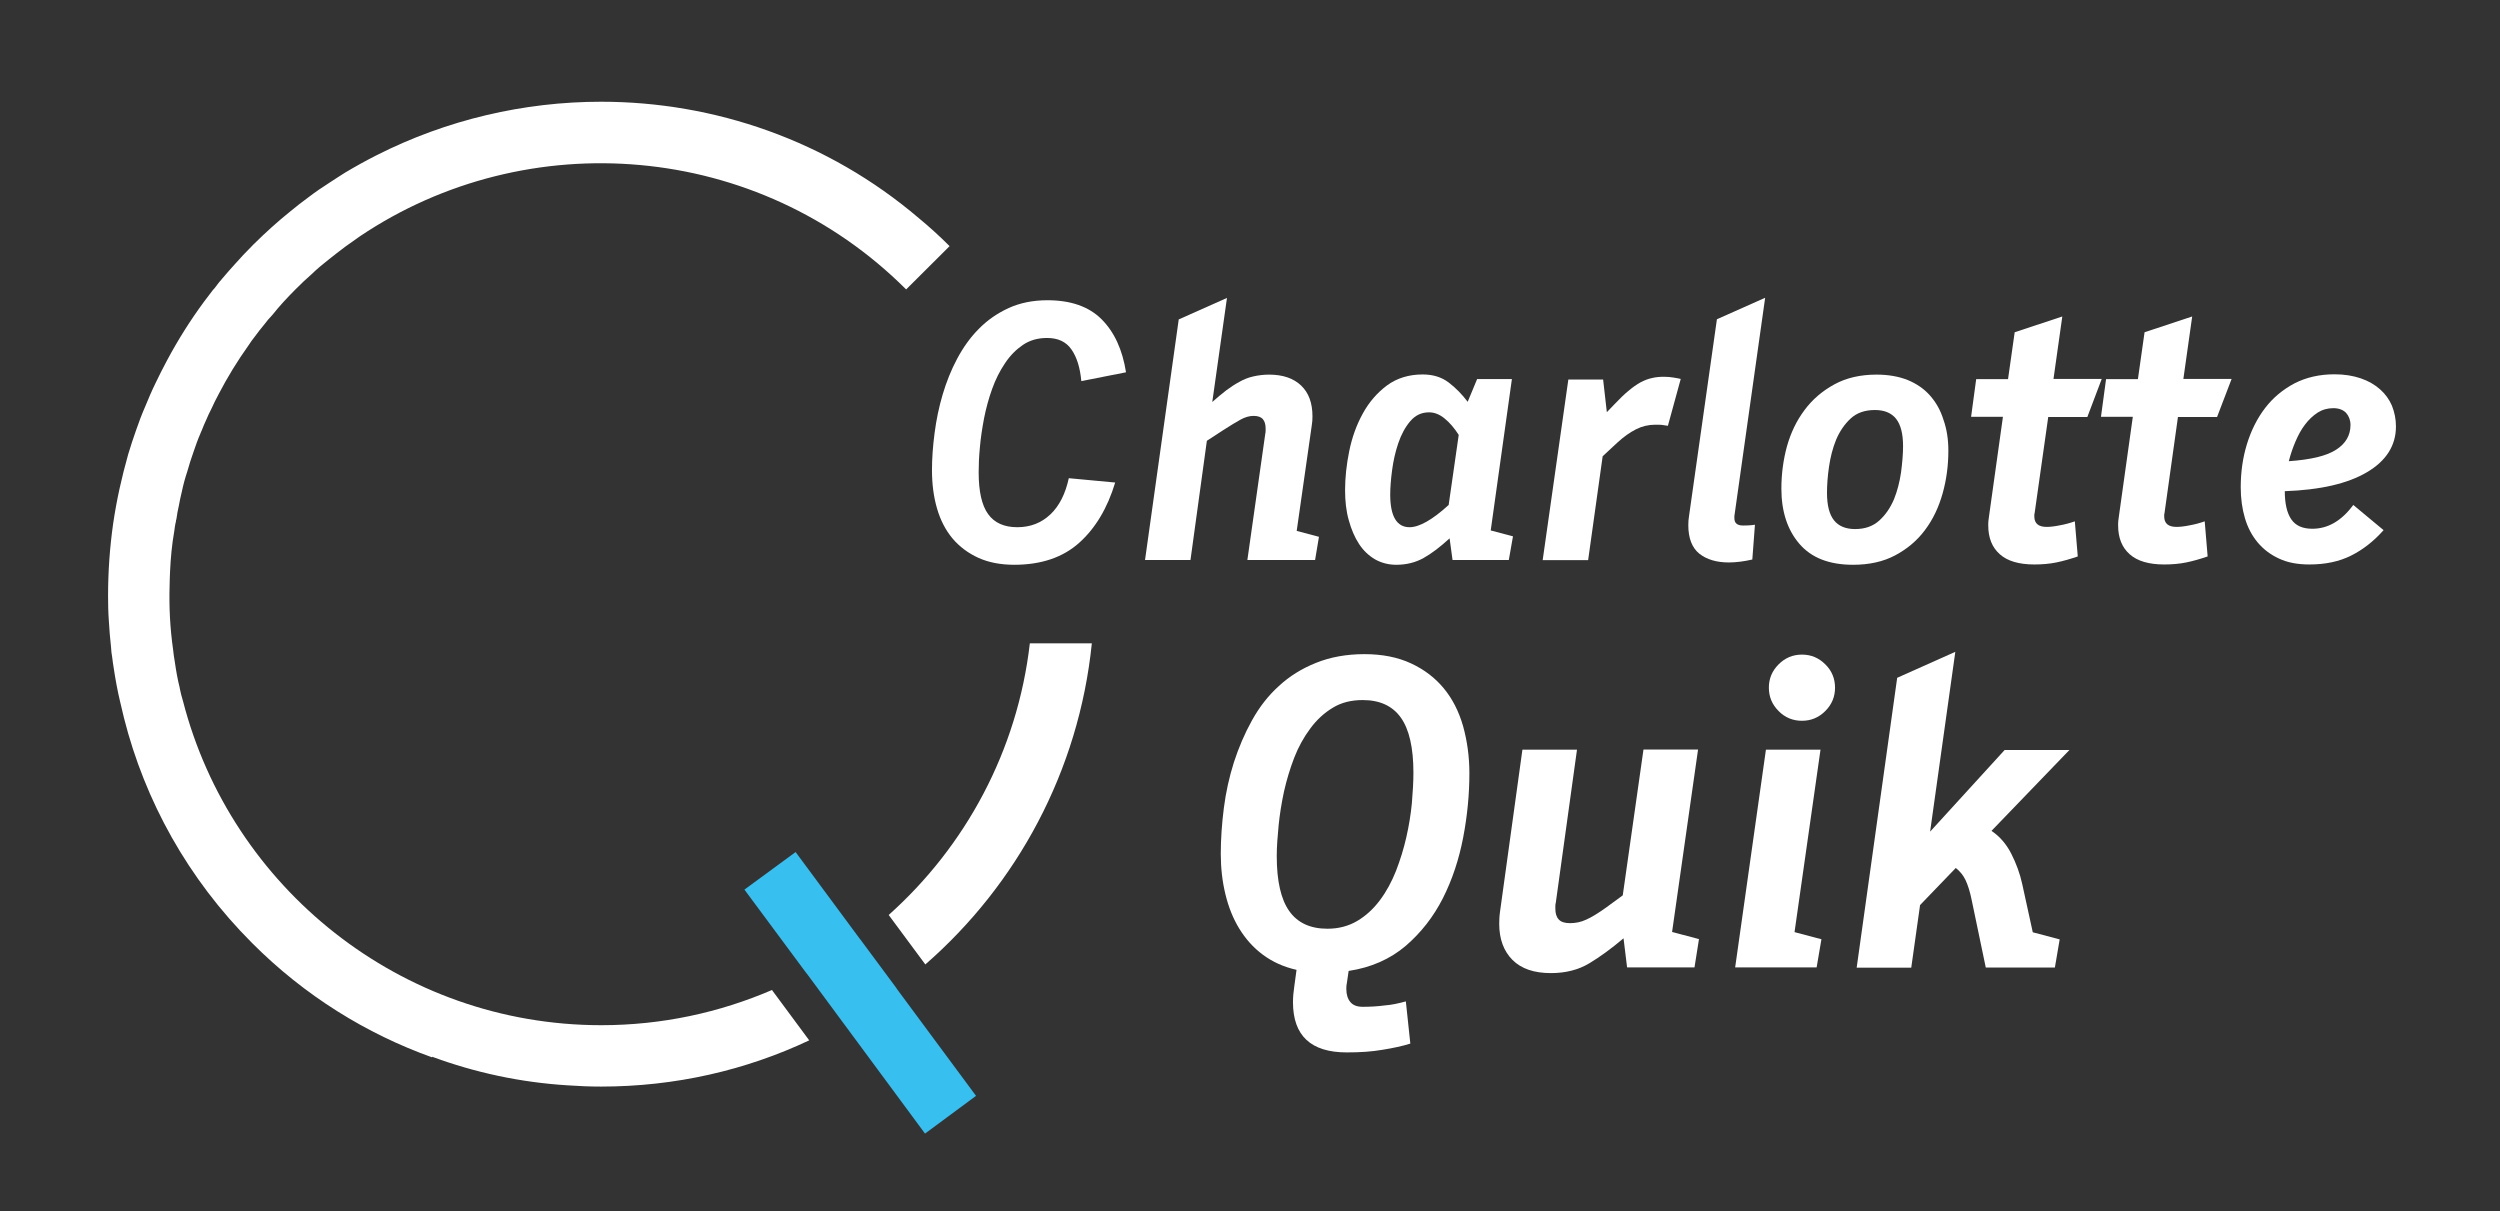 <?xml version="1.0" encoding="utf-8"?>
<!-- Generator: Adobe Illustrator 24.1.0, SVG Export Plug-In . SVG Version: 6.00 Build 0)  -->
<svg version="1.1" id="Ebene_1" xmlns="http://www.w3.org/2000/svg" xmlns:xlink="http://www.w3.org/1999/xlink" x="0px" y="0px"
	 viewBox="0 0 161.7 78.35" style="enable-background:new 0 0 161.7 78.35;" xml:space="preserve">
<rect x="0" y="0" width="161.7" height="78.35" fill="#333333" stroke="none"/>
<style type="text/css">
	.st0{fill:#37BFF0;}
	.st1{fill:#FFFFFF;}
</style>
<polygon class="st0" points="63.13,70.88 59.83,73.32 54.57,66.2 54.54,66.16 52.19,62.98 52.16,62.95 48.15,57.54 51.46,55.11 
	55.61,60.72 55.63,60.74 57.98,63.91 58,63.95 "/>
<path class="st1" d="M70.62,41.61c-0.84,8.26-4.84,15.6-10.77,20.77l-2.37-3.2c4.97-4.44,8.33-10.62,9.13-17.57H70.62z"/>
<path class="st1" d="M11,36.95c-0.01,0.32-0.03,0.63-0.03,0.94c-0.04,1.37,0.03,2.74,0.22,4.08c0.03,0.29,0.07,0.58,0.12,0.86
	c0.08,0.56,0.18,1.13,0.32,1.68v0.03c0.06,0.27,0.12,0.55,0.21,0.82c3.1,12.03,14.07,20.95,27.05,20.95c3.93,0,7.66-0.82,11.05-2.28
	l0.01,0.03l2.39,3.23c-4.09,1.93-8.66,2.99-13.46,2.99c-0.73,0-1.45-0.03-2.16-0.08c-3.07-0.19-6.01-0.83-8.77-1.85v0.04
	C23.7,66.87,19.7,64.4,16.31,61c-4.17-4.17-6.94-9.22-8.29-14.56c-0.08-0.34-0.17-0.7-0.25-1.05c-0.17-0.71-0.3-1.42-0.41-2.15
	c-0.04-0.23-0.07-0.46-0.1-0.7c-0.04-0.23-0.07-0.47-0.08-0.7c-0.06-0.56-0.11-1.12-0.14-1.68C7,39.62,6.99,39.08,6.99,38.54
	c0-1.57,0.11-3.13,0.33-4.68c0.22-1.5,0.55-2.99,0.97-4.47c0.15-0.52,0.33-1.04,0.51-1.56c0.18-0.52,0.37-1.03,0.59-1.53
	c0.21-0.51,0.42-1.01,0.67-1.52c0.23-0.49,0.49-0.99,0.75-1.48c0.7-1.31,1.49-2.57,2.39-3.79c0.19-0.26,0.38-0.51,0.57-0.75
	c0.03-0.04,0.07-0.08,0.11-0.12c0.14-0.18,0.27-0.37,0.42-0.53c0.03-0.04,0.07-0.08,0.1-0.12c0.26-0.3,0.51-0.6,0.78-0.89
	c0.36-0.41,0.74-0.81,1.12-1.19c0.05-0.06,0.11-0.11,0.18-0.18c0.72-0.71,1.46-1.38,2.24-2.01c0.41-0.34,0.83-0.67,1.27-0.99
	c0.42-0.32,0.86-0.62,1.3-0.9c0.34-0.23,0.7-0.45,1.04-0.67c0.67-0.4,1.34-0.77,2.03-1.12c4.54-2.3,9.54-3.46,14.52-3.46
	c7.32,0,14.65,2.5,20.55,7.53c0.68,0.56,1.34,1.16,1.99,1.81l-2.81,2.8c-9.59-9.58-24.49-10.73-35.34-3.43
	c-0.32,0.22-0.63,0.44-0.93,0.66c-0.37,0.28-0.74,0.56-1.11,0.86c-0.37,0.29-0.74,0.6-1.08,0.93c-0.36,0.31-0.7,0.64-1.04,0.98
	c-0.53,0.53-1.04,1.08-1.5,1.66c-0.19,0.19-0.36,0.4-0.51,0.6c-0.22,0.26-0.42,0.52-0.61,0.78c-0.15,0.19-0.29,0.38-0.41,0.57
	c-0.72,1.01-1.37,2.07-1.93,3.15c-0.18,0.33-0.34,0.66-0.49,0.99c-0.11,0.21-0.21,0.42-0.3,0.64c-0.11,0.25-0.23,0.5-0.32,0.75
	c-0.03,0.07-0.06,0.12-0.08,0.19c-0.17,0.38-0.3,0.77-0.44,1.17c-0.15,0.43-0.29,0.85-0.41,1.29c-0.14,0.42-0.26,0.86-0.35,1.3
	c-0.07,0.3-0.14,0.59-0.19,0.89c-0.07,0.29-0.12,0.59-0.16,0.88c-0.03,0.06-0.03,0.1-0.03,0.15c-0.06,0.22-0.08,0.44-0.11,0.64
	C11.12,35.21,11.04,36.09,11,36.95"/>
<path class="st1" d="M69.94,24.65c-0.08-0.87-0.29-1.55-0.64-2.05c-0.35-0.5-0.87-0.74-1.58-0.74c-0.6,0-1.12,0.15-1.56,0.45
	C65.72,22.61,65.33,23,65,23.5c-0.33,0.49-0.61,1.04-0.83,1.66c-0.22,0.61-0.39,1.24-0.52,1.89c-0.12,0.64-0.22,1.27-0.27,1.88
	c-0.06,0.61-0.08,1.15-0.08,1.62c0,1.23,0.2,2.13,0.61,2.7c0.41,0.57,1.04,0.85,1.89,0.85c0.85,0,1.56-0.28,2.14-0.83
	c0.58-0.55,0.97-1.33,1.19-2.34l3,0.28c-0.5,1.66-1.28,2.96-2.33,3.9c-1.05,0.94-2.45,1.42-4.2,1.42c-0.88,0-1.66-0.15-2.32-0.45
	c-0.66-0.3-1.22-0.72-1.67-1.25c-0.45-0.54-0.78-1.18-1-1.93c-0.22-0.75-0.33-1.58-0.33-2.5c0-0.76,0.06-1.56,0.17-2.4
	c0.11-0.84,0.28-1.67,0.52-2.48c0.24-0.81,0.55-1.59,0.94-2.32c0.39-0.73,0.85-1.38,1.41-1.94c0.55-0.56,1.19-1,1.93-1.34
	c0.73-0.33,1.56-0.5,2.5-0.5c1.51,0,2.68,0.41,3.5,1.23c0.82,0.82,1.35,1.96,1.58,3.43L69.94,24.65z"/>
<path class="st1" d="M85.06,36.22h-4.38l1.16-8.18c0.02-0.06,0.02-0.12,0.02-0.18V27.7c0-0.25-0.06-0.45-0.18-0.59
	c-0.12-0.14-0.32-0.21-0.6-0.21c-0.27,0-0.55,0.08-0.84,0.24c-0.29,0.16-0.67,0.39-1.12,0.68l-1.06,0.69l-1.06,7.71h-2.94
	l2.18-15.56l3.12-1.39L78.41,26c0.32-0.28,0.61-0.53,0.9-0.75c0.28-0.21,0.57-0.4,0.85-0.55c0.28-0.16,0.58-0.28,0.89-0.35
	s0.65-0.12,1.03-0.12c0.9,0,1.59,0.24,2.08,0.71c0.49,0.47,0.73,1.13,0.73,1.99c0,0.1,0,0.19-0.01,0.3
	c-0.01,0.1-0.02,0.21-0.04,0.32l-0.97,6.79l1.44,0.38L85.06,36.22z"/>
<path class="st1" d="M94.35,28.13c-0.28-0.44-0.59-0.8-0.91-1.06c-0.33-0.27-0.66-0.4-1.01-0.4c-0.49,0-0.89,0.19-1.22,0.58
	c-0.33,0.39-0.58,0.86-0.77,1.42c-0.19,0.56-0.32,1.14-0.4,1.75c-0.08,0.61-0.12,1.13-0.12,1.57c0,1.4,0.42,2.11,1.25,2.11
	c0.63,0,1.48-0.48,2.53-1.44L94.35,28.13z M97.59,36.22h-3.64l-0.19-1.4c-0.6,0.55-1.16,0.98-1.68,1.27
	c-0.52,0.29-1.11,0.44-1.77,0.44c-0.5,0-0.96-0.12-1.37-0.35c-0.41-0.24-0.76-0.57-1.04-1c-0.28-0.43-0.5-0.94-0.66-1.53
	C87.07,33.06,87,32.41,87,31.7c0-0.8,0.09-1.65,0.27-2.53c0.18-0.88,0.47-1.69,0.88-2.43c0.4-0.73,0.92-1.33,1.56-1.81
	c0.64-0.47,1.41-0.71,2.31-0.71c0.66,0,1.22,0.17,1.68,0.52c0.46,0.35,0.87,0.77,1.23,1.25l0.61-1.47h2.25l-1.37,9.79l1.44,0.38
	L97.59,36.22z"/>
<path class="st1" d="M107.88,27.54c-0.17-0.03-0.31-0.05-0.41-0.06c-0.1-0.01-0.24-0.01-0.41-0.01c-0.44,0-0.86,0.1-1.25,0.3
	c-0.39,0.2-0.79,0.48-1.18,0.84l-0.97,0.9l-0.94,6.72h-2.94l1.66-11.68h2.25l0.24,2.11l0.5-0.52c0.33-0.35,0.63-0.64,0.9-0.86
	c0.27-0.23,0.53-0.41,0.78-0.55c0.25-0.13,0.5-0.23,0.75-0.28c0.24-0.06,0.5-0.08,0.77-0.08c0.22,0,0.43,0.02,0.61,0.05
	c0.19,0.03,0.35,0.06,0.47,0.09L107.88,27.54z"/>
<path class="st1" d="M112.18,33.38v0.14c0,0.31,0.18,0.47,0.55,0.47c0.12,0,0.26,0,0.4-0.01c0.14-0.01,0.27-0.02,0.38-0.04
	l-0.17,2.25c-0.27,0.06-0.53,0.11-0.78,0.14c-0.25,0.03-0.5,0.05-0.73,0.05c-0.8,0-1.44-0.19-1.92-0.57c-0.47-0.38-0.71-1-0.71-1.84
	c0-0.1,0-0.19,0.01-0.3c0.01-0.1,0.02-0.21,0.04-0.32l1.8-12.7l3.12-1.39L112.18,33.38z"/>
<path class="st1" d="M123.09,28.86c0-0.8-0.15-1.39-0.45-1.77c-0.3-0.38-0.76-0.57-1.37-0.57c-0.65,0-1.17,0.18-1.57,0.55
	c-0.4,0.37-0.71,0.83-0.94,1.37c-0.22,0.54-0.37,1.13-0.46,1.75c-0.09,0.62-0.13,1.19-0.13,1.69c0,0.8,0.15,1.39,0.45,1.77
	c0.3,0.38,0.76,0.57,1.37,0.57c0.63,0,1.15-0.18,1.56-0.55c0.41-0.37,0.72-0.83,0.95-1.37c0.22-0.54,0.37-1.13,0.46-1.75
	C123.04,29.93,123.09,29.37,123.09,28.86 M126.02,29.15c0,0.95-0.12,1.87-0.37,2.76c-0.25,0.89-0.62,1.68-1.14,2.37
	c-0.51,0.69-1.16,1.23-1.93,1.64c-0.77,0.41-1.68,0.61-2.72,0.61c-1.55,0-2.7-0.45-3.48-1.36c-0.77-0.9-1.16-2.09-1.16-3.56
	c0-0.94,0.12-1.86,0.36-2.74c0.25-0.88,0.62-1.66,1.14-2.35c0.51-0.69,1.16-1.24,1.93-1.66c0.77-0.42,1.68-0.63,2.72-0.63
	c0.77,0,1.44,0.12,2.02,0.35c0.58,0.24,1.06,0.57,1.44,1c0.39,0.44,0.68,0.95,0.87,1.56C125.92,27.76,126.02,28.42,126.02,29.15"/>
<path class="st1" d="M135.01,26.97h-2.53l-0.88,6.22c-0.02,0.03-0.02,0.1-0.02,0.21c0,0.46,0.27,0.68,0.8,0.68
	c0.22,0,0.5-0.03,0.84-0.1c0.34-0.06,0.67-0.15,0.98-0.26l0.19,2.27c-0.49,0.17-0.95,0.3-1.39,0.39c-0.44,0.09-0.92,0.13-1.42,0.13
	c-0.99,0-1.74-0.22-2.23-0.66c-0.5-0.44-0.75-1.06-0.75-1.87c0-0.09,0-0.19,0.01-0.28c0.01-0.1,0.02-0.2,0.04-0.31l0.9-6.43h-2.06
	l0.33-2.44h2.06l0.43-3.03l3.08-1.02l-0.57,4.04h3.12L135.01,26.97z"/>
<path class="st1" d="M143.4,26.97h-2.53L140,33.19c-0.02,0.03-0.02,0.1-0.02,0.21c0,0.46,0.27,0.68,0.8,0.68
	c0.22,0,0.5-0.03,0.84-0.1c0.34-0.06,0.67-0.15,0.98-0.26l0.19,2.27c-0.49,0.17-0.95,0.3-1.39,0.39c-0.44,0.09-0.92,0.13-1.42,0.13
	c-0.99,0-1.74-0.22-2.23-0.66c-0.5-0.44-0.75-1.06-0.75-1.87c0-0.09,0-0.19,0.01-0.28c0.01-0.1,0.02-0.2,0.04-0.31l0.9-6.43h-2.06
	l0.33-2.44h2.06l0.43-3.03l3.08-1.02l-0.57,4.04h3.12L143.4,26.97z"/>
<path class="st1" d="M152.03,27.49c0-0.31-0.1-0.57-0.28-0.78c-0.19-0.2-0.47-0.31-0.83-0.31c-0.38,0-0.72,0.1-1.02,0.29
	c-0.3,0.2-0.57,0.45-0.81,0.77c-0.24,0.31-0.44,0.68-0.62,1.1c-0.18,0.42-0.32,0.84-0.43,1.27c1.43-0.1,2.45-0.34,3.07-0.75
	C151.72,28.69,152.03,28.15,152.03,27.49 M154.97,27.58c0,1.23-0.62,2.22-1.87,2.96c-1.25,0.74-3.02,1.15-5.32,1.23
	c0,0.8,0.14,1.41,0.42,1.82c0.28,0.41,0.73,0.61,1.36,0.61c1.01,0,1.89-0.51,2.65-1.54l1.96,1.63c-0.63,0.71-1.33,1.26-2.09,1.64
	c-0.77,0.39-1.67,0.58-2.71,0.58c-0.76,0-1.41-0.12-1.96-0.38c-0.55-0.25-1.01-0.6-1.38-1.04c-0.37-0.44-0.65-0.97-0.83-1.58
	s-0.27-1.28-0.27-1.99c0-0.98,0.13-1.91,0.4-2.79c0.27-0.88,0.66-1.66,1.17-2.33c0.51-0.67,1.15-1.2,1.9-1.6
	c0.76-0.39,1.62-0.59,2.6-0.59c0.63,0,1.19,0.09,1.69,0.26c0.5,0.17,0.91,0.41,1.25,0.71c0.34,0.3,0.6,0.66,0.77,1.06
	C154.88,26.67,154.97,27.11,154.97,27.58"/>
<path class="st1" d="M91.42,49.98c0-1.61-0.27-2.8-0.81-3.56c-0.54-0.76-1.36-1.14-2.47-1.14c-0.74,0-1.39,0.16-1.94,0.5
	c-0.55,0.33-1.04,0.78-1.45,1.34c-0.42,0.56-0.77,1.19-1.04,1.89c-0.27,0.7-0.49,1.43-0.66,2.18c-0.16,0.75-0.28,1.49-0.35,2.21
	c-0.07,0.72-0.12,1.38-0.12,1.97c0,1.61,0.27,2.8,0.81,3.56c0.54,0.76,1.36,1.14,2.47,1.14c0.72,0,1.36-0.17,1.92-0.5
	c0.56-0.33,1.05-0.78,1.47-1.34c0.42-0.56,0.76-1.19,1.04-1.89c0.27-0.7,0.5-1.43,0.67-2.18c0.17-0.75,0.29-1.48,0.36-2.21
	C91.38,51.22,91.42,50.57,91.42,49.98 M95.04,50.02c0,1.35-0.13,2.73-0.4,4.14c-0.27,1.41-0.7,2.72-1.31,3.93
	c-0.61,1.2-1.41,2.23-2.41,3.09c-1,0.85-2.23,1.4-3.69,1.62l-0.12,0.82c-0.02,0.06-0.03,0.17-0.03,0.34c0,0.36,0.09,0.65,0.26,0.85
	c0.17,0.21,0.44,0.31,0.8,0.31c0.51,0,0.99-0.03,1.43-0.09C90,65,90.46,64.9,90.93,64.77l0.29,2.73c-0.51,0.16-1.11,0.29-1.8,0.4
	c-0.68,0.12-1.45,0.17-2.31,0.17c-2.32,0-3.48-1.08-3.48-3.25c0-0.32,0.03-0.67,0.09-1.06l0.14-1.03c-0.84-0.19-1.56-0.52-2.18-0.98
	c-0.62-0.46-1.12-1.03-1.52-1.68c-0.4-0.65-0.7-1.4-0.9-2.23c-0.2-0.82-0.3-1.69-0.3-2.61c0-0.97,0.07-1.96,0.2-2.98
	c0.13-1.02,0.35-2,0.65-2.95c0.31-0.95,0.69-1.85,1.17-2.71c0.47-0.85,1.05-1.6,1.74-2.22c0.68-0.63,1.48-1.13,2.41-1.5
	c0.92-0.37,1.96-0.56,3.12-0.56c1.16,0,2.16,0.2,3.02,0.6c0.86,0.4,1.56,0.94,2.12,1.62c0.56,0.68,0.97,1.49,1.24,2.43
	C94.9,47.93,95.04,48.94,95.04,50.02"/>
<path class="st1" d="M109.6,62.57h-4.36l-0.23-1.88c-0.78,0.66-1.52,1.2-2.22,1.62s-1.53,0.63-2.48,0.63
	c-1.08,0-1.91-0.28-2.48-0.85c-0.57-0.57-0.86-1.35-0.86-2.34c0-0.11,0.01-0.24,0.01-0.37c0.01-0.13,0.02-0.27,0.04-0.4l1.45-10.49
	h3.53l-1.37,9.89c-0.02,0.07-0.03,0.15-0.03,0.21v0.18c0,0.31,0.07,0.54,0.22,0.7c0.14,0.16,0.38,0.24,0.73,0.24
	c0.36,0,0.71-0.07,1.05-0.23c0.34-0.15,0.78-0.42,1.31-0.8l1.05-0.77l1.34-9.43h3.53l-1.68,11.8l1.74,0.46L109.6,62.57z"/>
<path class="st1" d="M118.69,44.48c0,0.59-0.21,1.09-0.63,1.51c-0.42,0.42-0.92,0.63-1.51,0.63c-0.59,0-1.1-0.21-1.51-0.63
	c-0.42-0.42-0.63-0.92-0.63-1.51c0-0.59,0.21-1.09,0.63-1.51c0.42-0.42,0.92-0.63,1.51-0.63c0.59,0,1.09,0.21,1.51,0.63
	C118.48,43.38,118.69,43.89,118.69,44.48 M117.5,62.57h-5.27l1.99-14.08h3.53l-1.68,11.8l1.74,0.46L117.5,62.57z"/>
<path class="st1" d="M128.81,53.74c0.53,0.36,0.96,0.85,1.28,1.48c0.32,0.63,0.56,1.28,0.71,1.97l0.68,3.11l1.74,0.46l-0.31,1.82
	h-4.47l-0.91-4.36c-0.11-0.55-0.25-0.98-0.4-1.3c-0.15-0.31-0.36-0.57-0.63-0.78l-2.31,2.4l-0.57,4.05h-3.53l2.62-18.75l3.76-1.68
	l-1.63,11.63l4.82-5.28h4.19L128.81,53.74z"/>
</svg>

